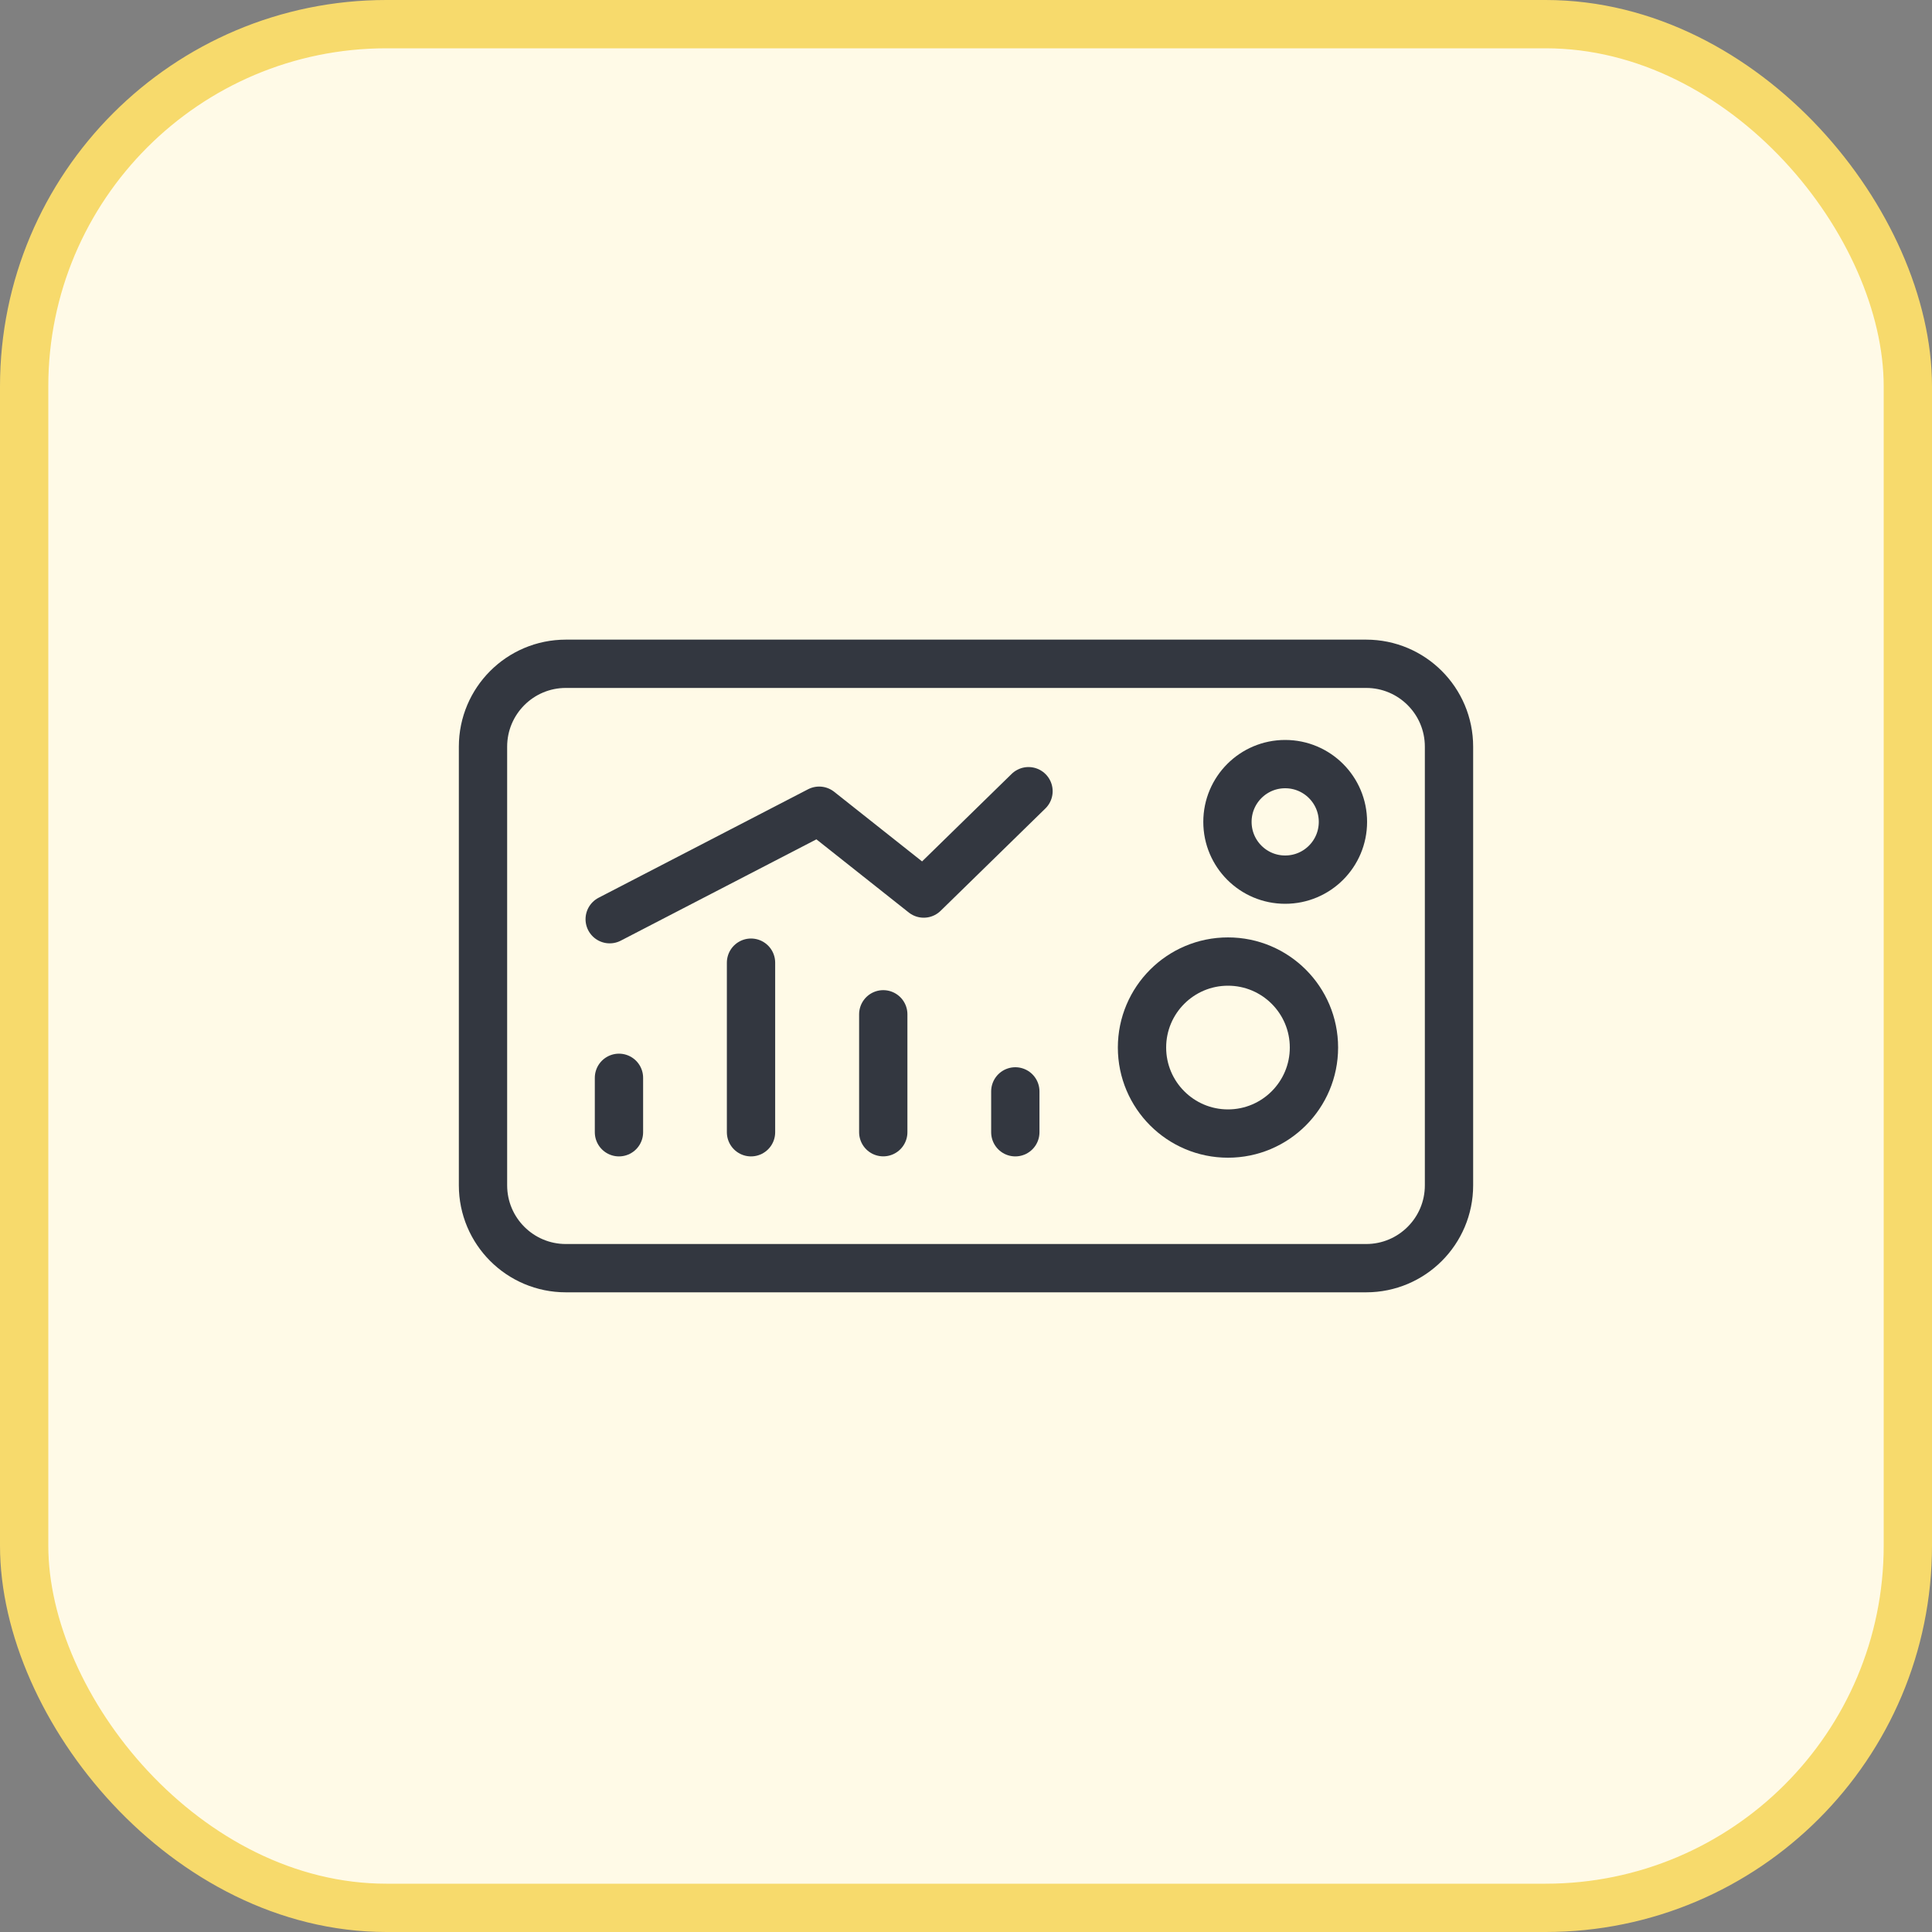 <?xml version="1.0" encoding="UTF-8"?> <svg xmlns="http://www.w3.org/2000/svg" width="40" height="40" viewBox="0 0 40 40" fill="none"><rect x="0" y="0" width="40" height="40" fill="#808080" stroke="none"/><rect x="0.5" y="0.5" width="39" height="39" rx="7.5" fill="#FFFAE7"></rect><rect x="0.5" y="0.5" width="39" height="39" rx="7.5" stroke="#F7DA6C"></rect><path d="M26.608 18.212C27.269 18.212 27.804 17.677 27.804 17.016C27.804 16.355 27.269 15.82 26.608 15.82C25.948 15.82 25.413 16.355 25.413 17.016C25.413 17.677 25.948 18.212 26.608 18.212Z" stroke="#333740" stroke-linecap="round" stroke-linejoin="round"></path><path d="M25.424 23.469C26.407 23.469 27.204 22.671 27.204 21.688C27.204 20.705 26.407 19.908 25.424 19.908C24.441 19.908 23.644 20.705 23.644 21.688C23.644 22.671 24.441 23.469 25.424 23.469Z" stroke="#333740" stroke-linecap="round" stroke-linejoin="round"></path><path d="M28.285 13.743H11.715C10.768 13.743 10 14.511 10 15.459V24.541C10 25.488 10.768 26.256 11.715 26.256H28.285C29.232 26.256 30 25.488 30 24.541V15.459C30 14.511 29.232 13.743 28.285 13.743Z" stroke="#333740" stroke-linecap="round" stroke-linejoin="round"></path><path d="M12.815 22.315V23.442" stroke="#333740" stroke-linecap="round" stroke-linejoin="round"></path><path d="M15.549 19.931V23.442" stroke="#333740" stroke-linecap="round" stroke-linejoin="round"></path><path d="M18.287 21V23.441" stroke="#333740" stroke-linecap="round" stroke-linejoin="round"></path><path d="M21.021 22.596V23.442" stroke="#333740" stroke-linecap="round" stroke-linejoin="round"></path><path d="M12.623 19.031L16.96 16.785L19.125 18.5L21.294 16.381" stroke="#333740" stroke-linecap="round" stroke-linejoin="round"></path></svg> 